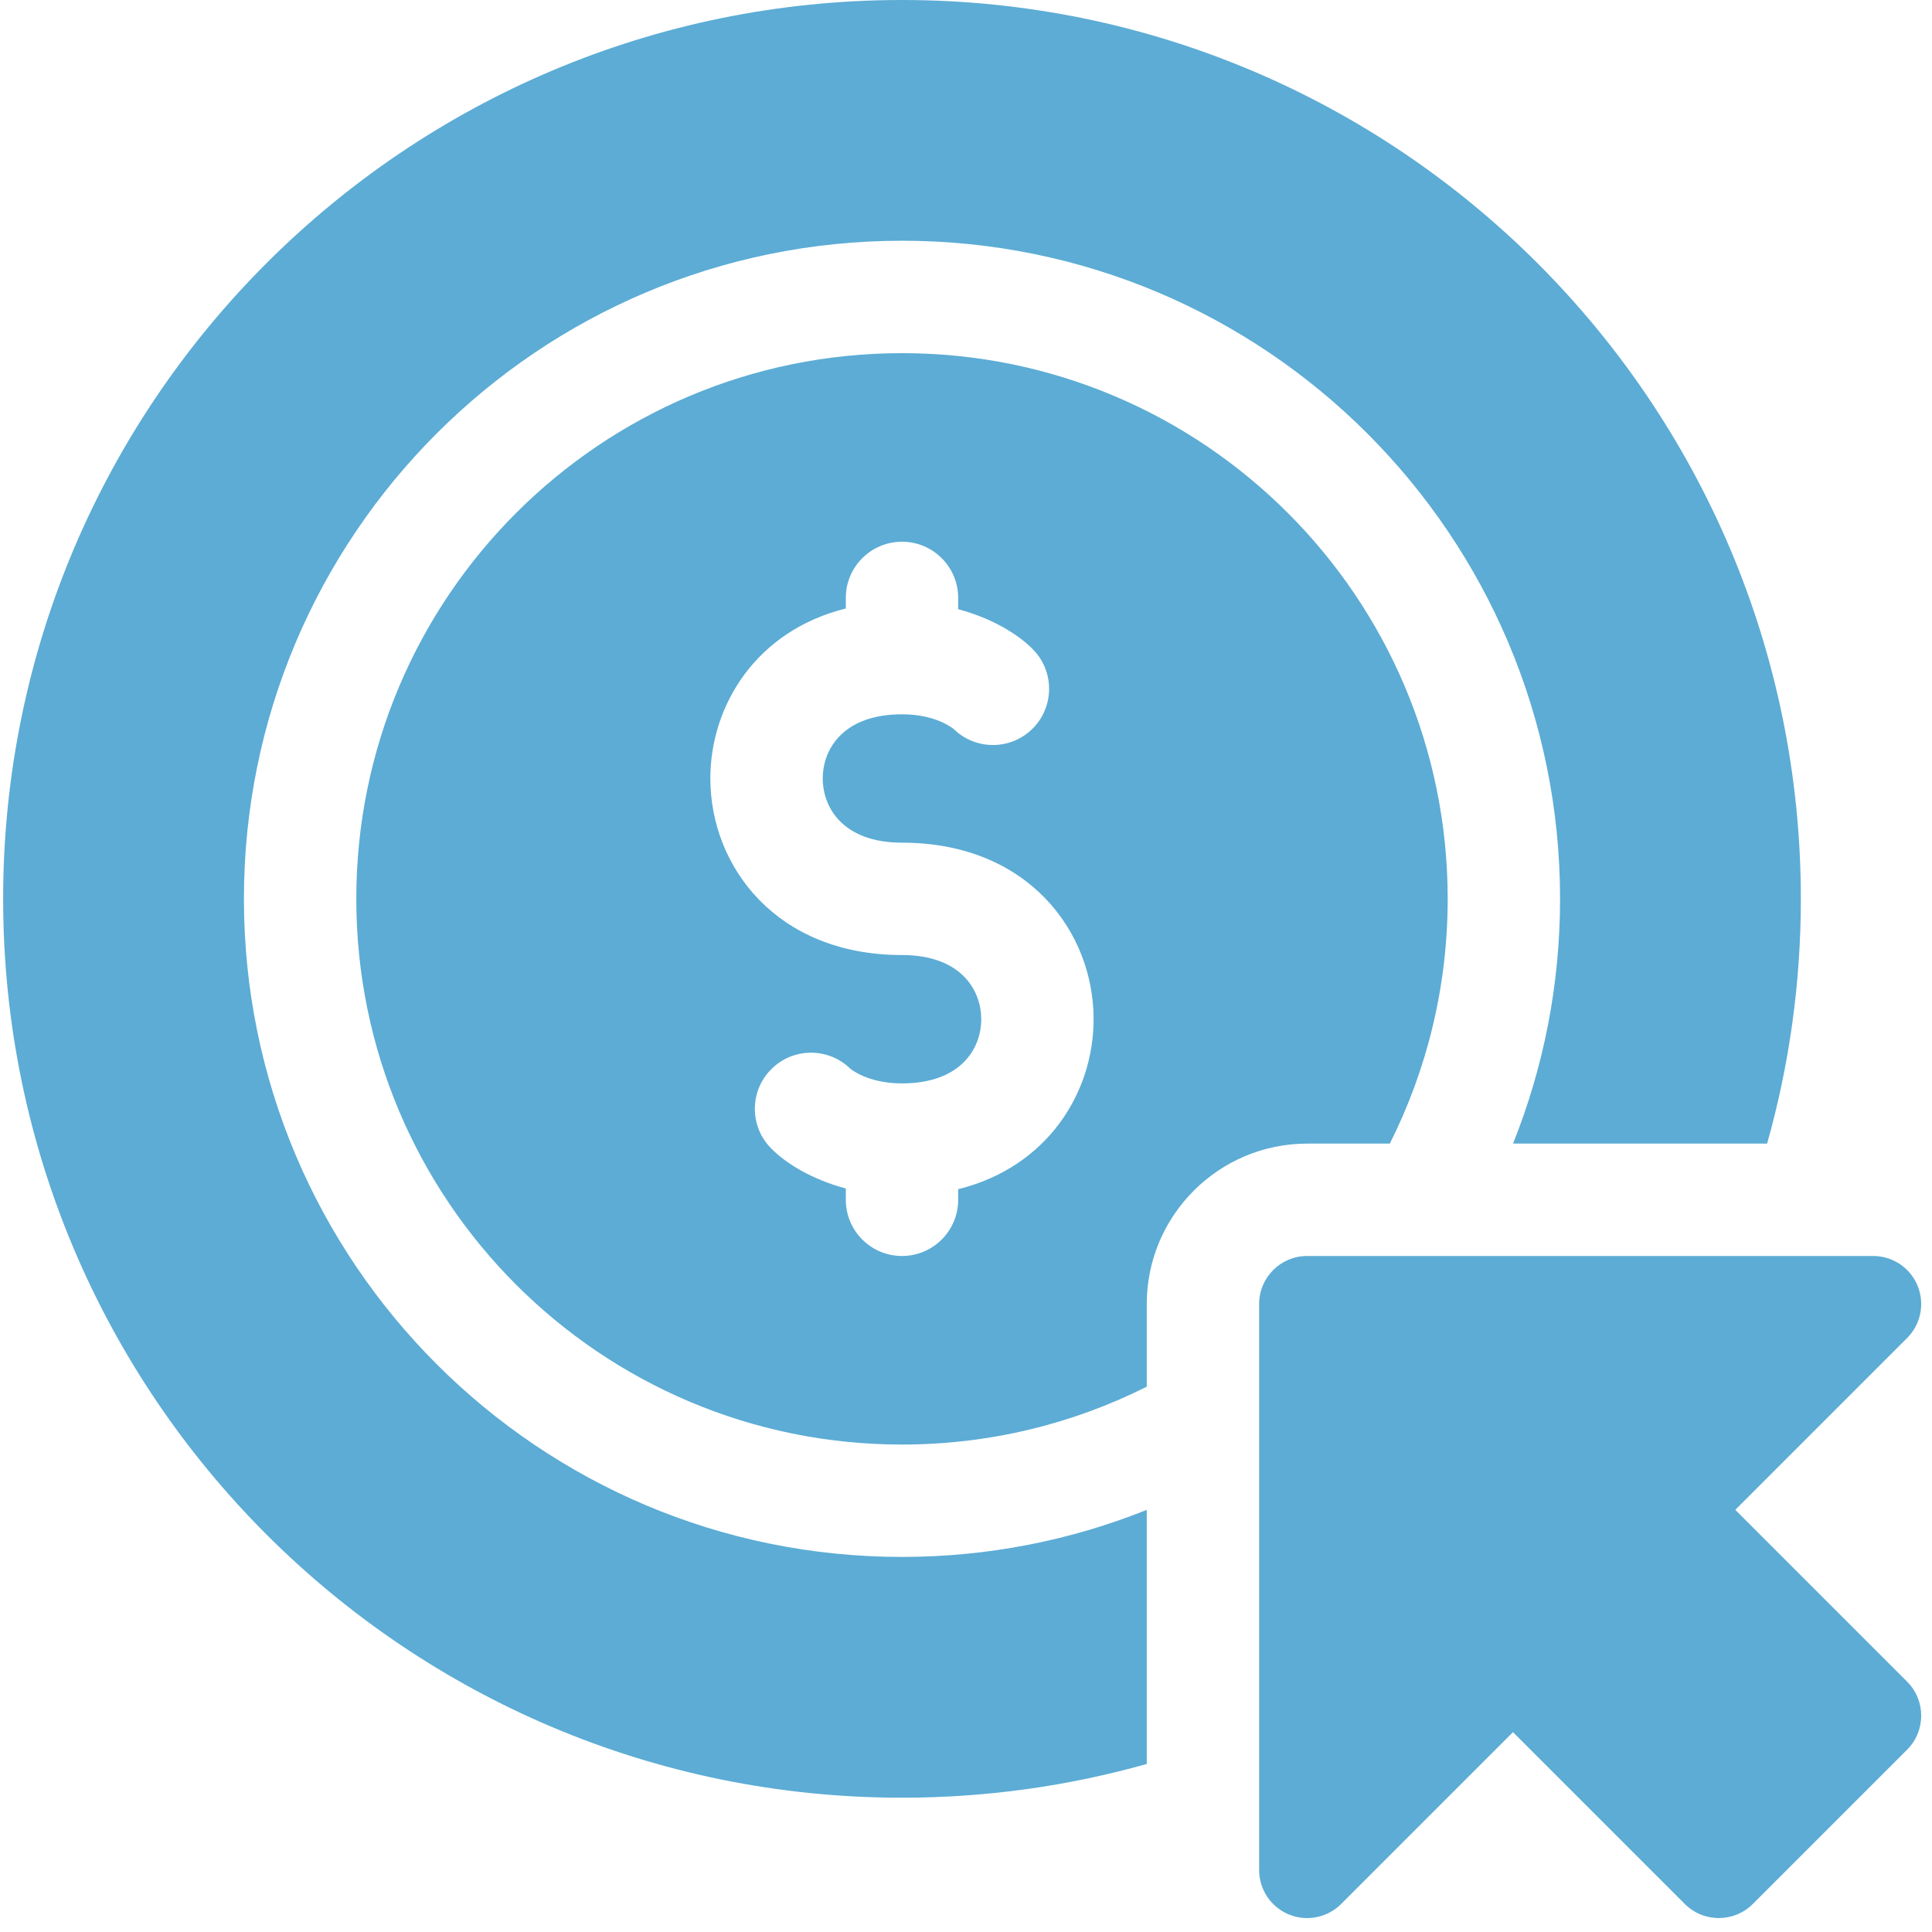 <svg width="43" height="43" viewBox="0 0 43 43" fill="none" xmlns="http://www.w3.org/2000/svg">
<path d="M5.429 20.005C5.429 11.916 11.986 5.358 20.076 5.358C28.165 5.358 34.722 11.916 34.722 20.005C34.722 21.931 34.35 23.769 33.675 25.453H39.33C39.819 23.721 40.081 21.894 40.081 20.005C40.081 8.957 31.124 0 20.075 0C9.027 0 0.07 8.957 0.07 20.005C0.07 31.054 9.027 40.011 20.075 40.011C21.964 40.011 23.791 39.749 25.523 39.26V33.605C23.839 34.28 22.001 34.652 20.075 34.652C11.986 34.652 5.429 28.095 5.429 20.005Z" fill="#5CACD5"/>
<path d="M30.933 25.453C31.756 23.814 32.221 21.964 32.221 20.006C32.221 13.298 26.783 7.86 20.075 7.86C13.367 7.86 7.93 13.298 7.93 20.005C7.93 26.713 13.368 32.151 20.075 32.151C22.034 32.151 23.884 31.686 25.523 30.863V29.023C25.523 27.055 27.125 25.453 29.093 25.453H30.933ZM21.326 26.468V26.703C21.326 27.394 20.766 27.954 20.075 27.954C19.385 27.954 18.825 27.394 18.825 26.703V26.452C18.073 26.251 17.5 25.897 17.182 25.578C16.685 25.098 16.672 24.306 17.153 23.81C17.633 23.314 18.424 23.301 18.921 23.782C18.936 23.795 19.313 24.113 20.075 24.113C21.377 24.113 21.839 23.344 21.839 22.685C21.839 22.026 21.377 21.256 20.075 21.256C17.275 21.256 15.81 19.279 15.81 17.326C15.81 15.689 16.841 14.035 18.825 13.543V13.307C18.825 12.617 19.385 12.057 20.075 12.057C20.766 12.057 21.326 12.617 21.326 13.307V13.559C22.078 13.76 22.65 14.113 22.969 14.432C23.465 14.913 23.478 15.704 22.998 16.201C22.518 16.697 21.726 16.71 21.23 16.229C21.214 16.216 20.838 15.898 20.075 15.898C18.774 15.898 18.312 16.667 18.312 17.326C18.312 17.985 18.774 18.755 20.075 18.755C22.875 18.755 24.34 20.732 24.34 22.685C24.34 24.322 23.31 25.976 21.326 26.468ZM42.447 37.429L38.622 33.604L42.447 29.779C42.596 29.63 42.698 29.439 42.739 29.232C42.781 29.025 42.759 28.81 42.678 28.614C42.598 28.419 42.461 28.252 42.285 28.134C42.109 28.017 41.902 27.954 41.691 27.954H29.093C28.503 27.954 28.024 28.433 28.024 29.023V41.621C28.024 41.832 28.087 42.039 28.204 42.215C28.322 42.391 28.489 42.528 28.684 42.609C28.88 42.69 29.095 42.711 29.302 42.669C29.509 42.628 29.7 42.526 29.849 42.377L33.674 38.552L37.499 42.377C37.916 42.794 38.593 42.794 39.011 42.377L42.447 38.941C42.864 38.524 42.864 37.847 42.447 37.429Z" fill="#5CACD5"/>
</svg>
